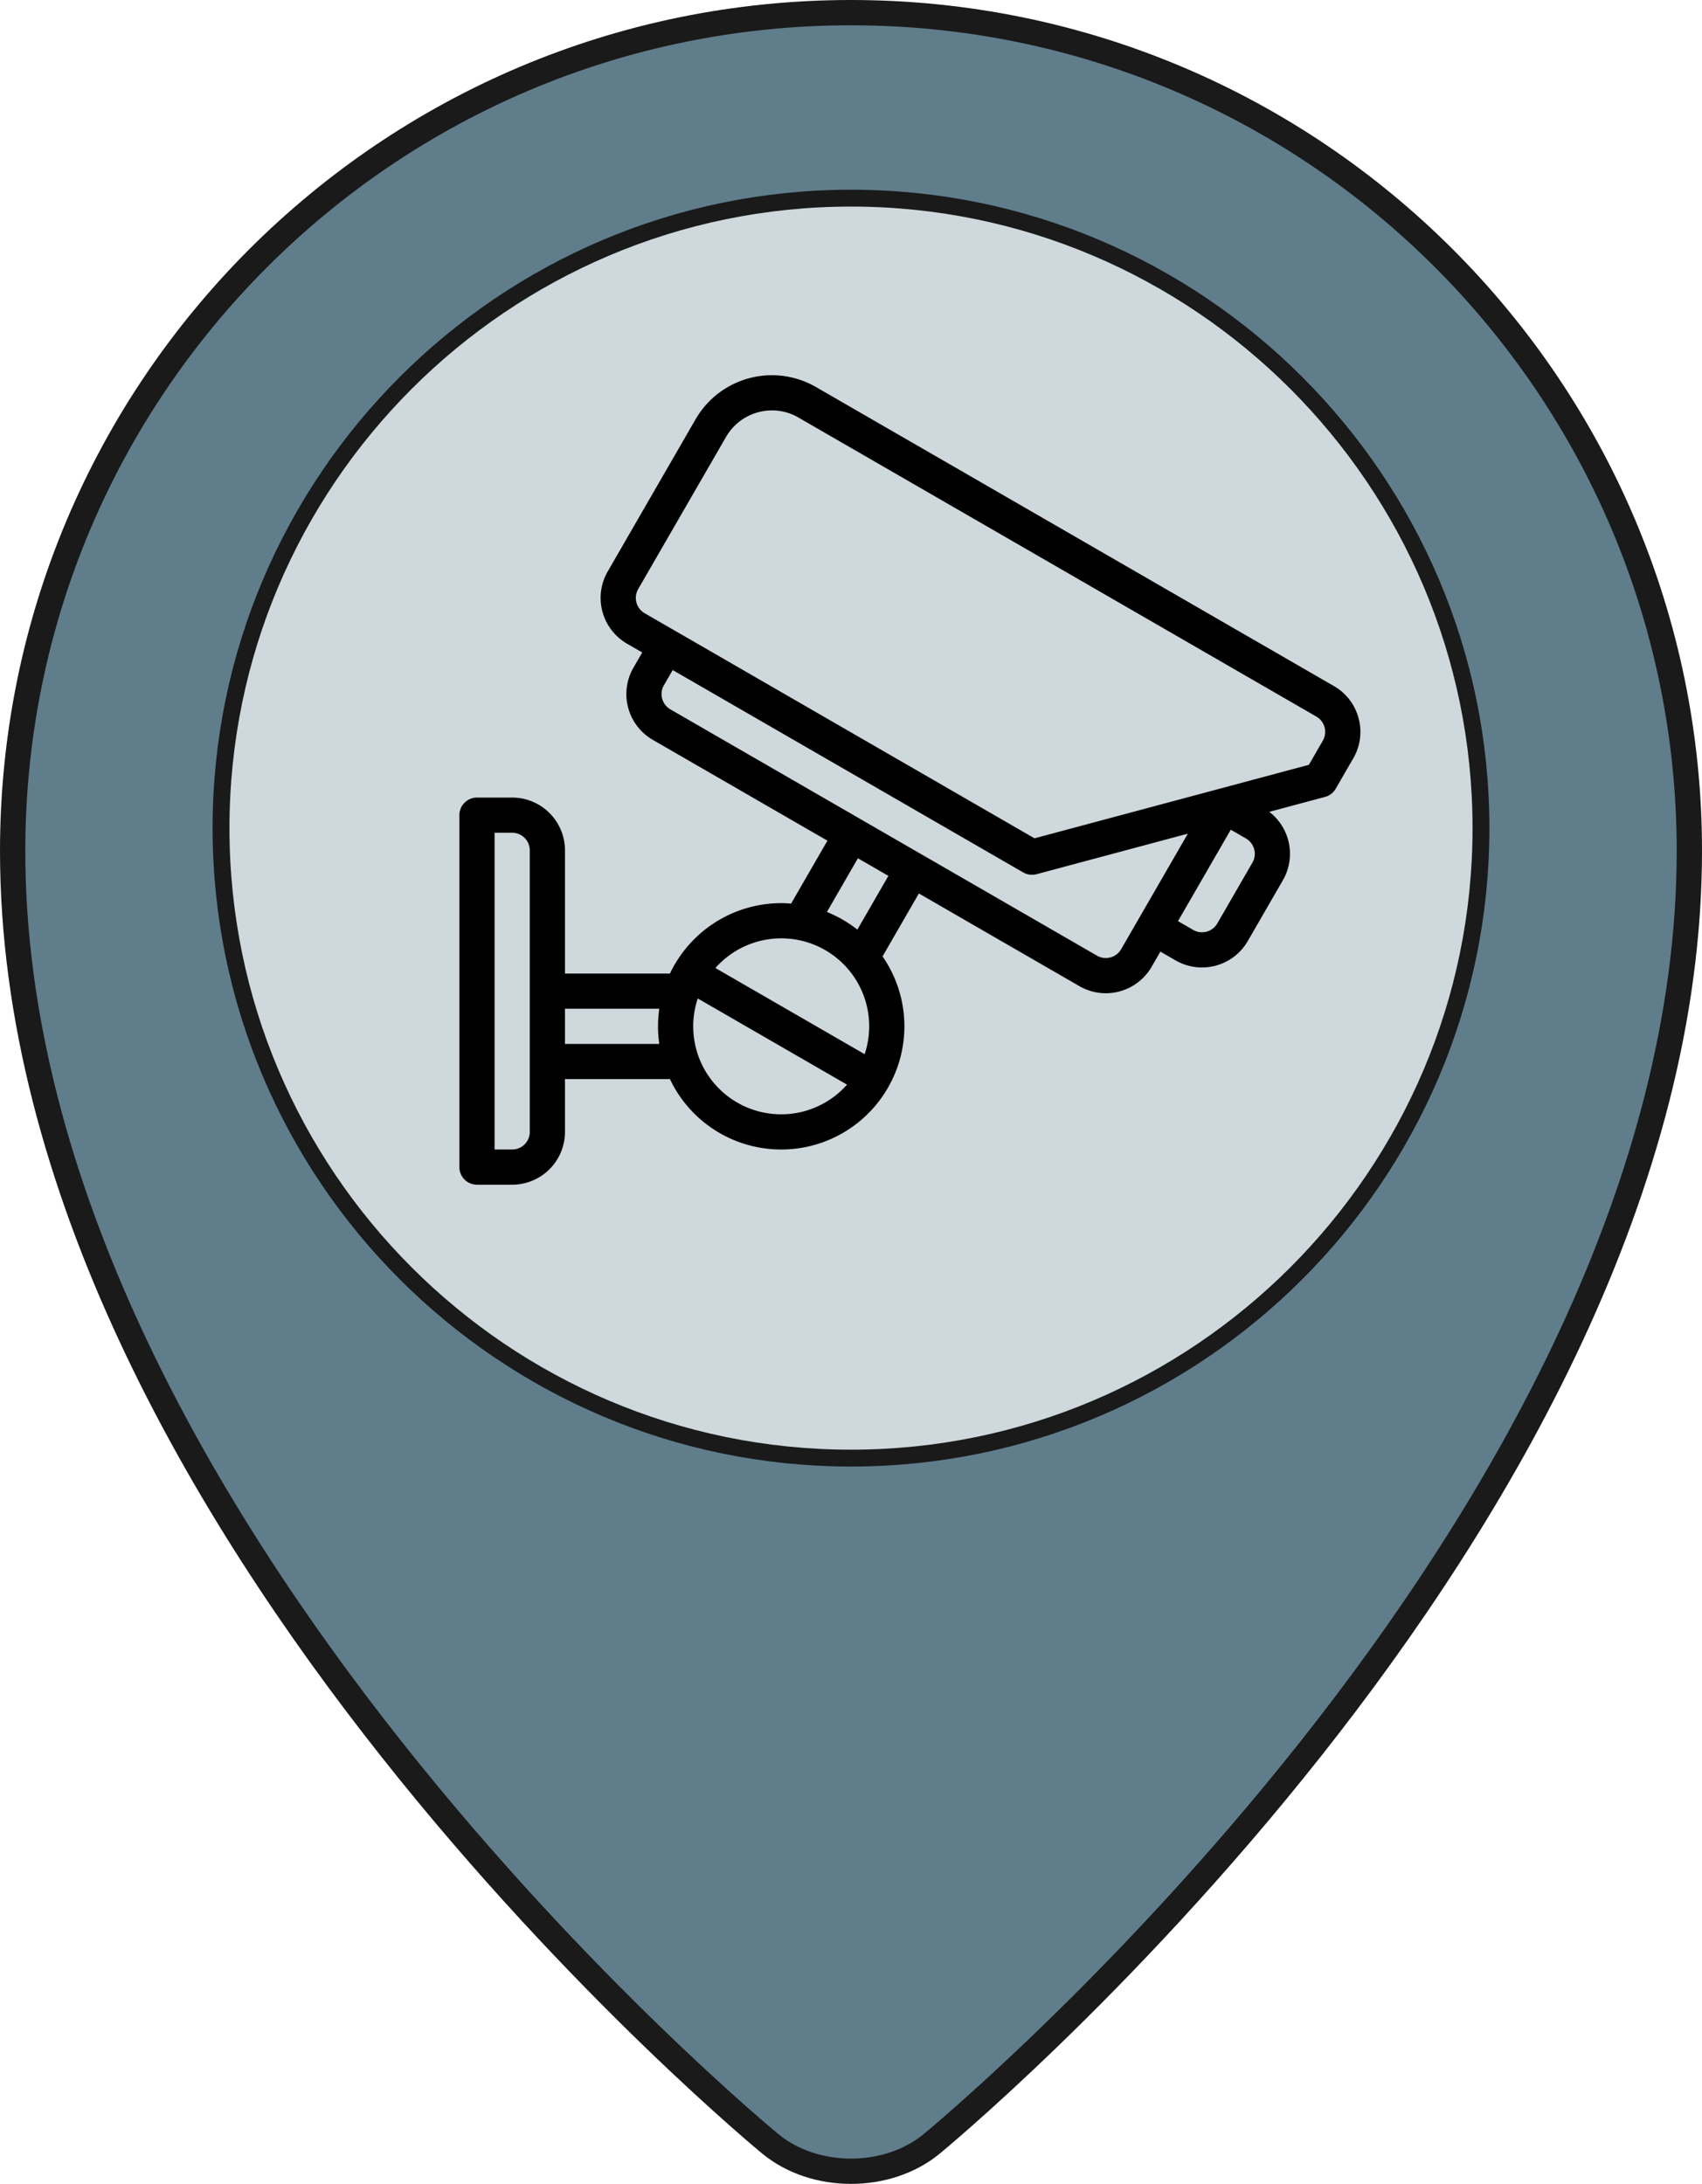 <svg id="Layer_1" data-name="Layer 1" xmlns="http://www.w3.org/2000/svg" viewBox="0 0 403.697 518"><defs><style>.cls-1{fill:#607d8b;stroke-width:6px;}.cls-1,.cls-2{stroke:#1a1a1a;stroke-miterlimit:10;}.cls-2{fill:#cfd8dc;stroke-width:4px;}</style></defs><title>camera</title><path class="cls-1" d="M455.157,198.848c0,159.225-179.751,306.689-179.751,306.689-10.503,8.617-27.692,8.617-38.195,0,0,0-179.751-147.464-179.751-306.689C57.462,89.027,146.489,0,256.309,0S455.157,89.027,455.157,198.848Z" transform="translate(-54.46 3)"/><path class="cls-2" d="M256.309,342.85c-82.394,0-149.423-67.032-149.423-149.423S173.917,44,256.309,44s149.423,67.032,149.423,149.423S338.703,342.85,256.309,342.85Z" transform="translate(-54.46 3)"/><path d="M376.697,167.346a12.433,12.433,0,0,0-5.824-7.606L247.969,88.782A20.907,20.907,0,0,0,219.462,96.42l-20.87,36.148a12.546,12.546,0,0,0,4.583,17.105l3.614,2.087-2.087,3.615a12.535,12.535,0,0,0,4.583,17.105l41.433,23.921-8.614,14.92c-.776-.062-1.559-.103-2.351-.103a29.227,29.227,0,0,0-25.154,14.379c-.051.076-.103.15-.149.23-.049.084-.089.171-.132.257-.339.598-.661,1.207-.958,1.83H188.466v-29.218a12.536,12.536,0,0,0-12.522-12.522h-8.348a4.174,4.174,0,0,0-4.174,4.174V273.826a4.174,4.174,0,0,0,4.174,4.174h8.348a12.536,12.536,0,0,0,12.522-12.522V252.957h24.896a29.2,29.2,0,0,0,51.58,2.26c.038-.059.081-.112.116-.173.049-.085.09-.173.133-.26a29.122,29.122,0,0,0-1.401-30.934l8.618-14.927,38.092,21.992a12.495,12.495,0,0,0,6.237,1.671h.001a12.573,12.573,0,0,0,10.867-6.254l2.087-3.616,3.616,2.087a12.54,12.54,0,0,0,17.106-4.584l8.345-14.455a12.549,12.549,0,0,0-3.234-16.203l13.222-3.543a4.171,4.171,0,0,0,2.534-1.945l4.174-7.229A12.438,12.438,0,0,0,376.697,167.346ZM180.118,265.478a4.179,4.179,0,0,1-4.174,4.174h-4.174V194.521h4.174a4.179,4.179,0,0,1,4.174,4.174V265.478Zm30.722-20.869H188.466v-8.348h22.373a28.895,28.895,0,0,0,0,8.348ZM239.754,261.304a20.857,20.857,0,0,1-19.791-27.477l35.4,20.438A20.819,20.819,0,0,1,239.754,261.304Zm19.791-14.263L224.145,226.603a20.857,20.857,0,0,1,35.4,20.438Zm-1.728-29.545a29.218,29.218,0,0,0-7.224-4.185l7.354-12.737,7.23,4.174Zm62.557,4.661a4.201,4.201,0,0,1-3.638,2.08h-0a4.133,4.133,0,0,1-2.063-.553L213.46,165.25a4.179,4.179,0,0,1-1.528-5.702l2.087-3.615,83.14,48.001a4.107,4.107,0,0,0,.445.219c.045.019.09.035.135.053.114.044.229.083.346.117.045.013.091.027.137.039a4.205,4.205,0,0,0,.48.095l.007 0a4.209,4.209,0,0,0,.481.031c.018,0,.037.004.056.004.03,0,.061-.005.091-.006.12-.003.24-.01.36-.024.048-.005.096-.009.145-.016a4.234,4.234,0,0,0,.485-.096l35.878-9.613ZM351.53,201.59l-8.345,14.455a4.204,4.204,0,0,1-3.64,2.081,4.075,4.075,0,0,1-2.063-.553l-3.616-2.087,12.52-21.686,3.616,2.087a4.201,4.201,0,0,1,1.529,5.704Zm16.696-28.919-3.309,5.732L299.836,195.841l-92.486-53.398a4.199,4.199,0,0,1-1.528-5.702l20.87-36.147a12.594,12.594,0,0,1,10.894-6.247,12.435,12.435,0,0,1,6.21,1.664l122.903,70.958a4.197,4.197,0,0,1,1.526,5.702Z" transform="translate(-54.46 3)"/></svg>